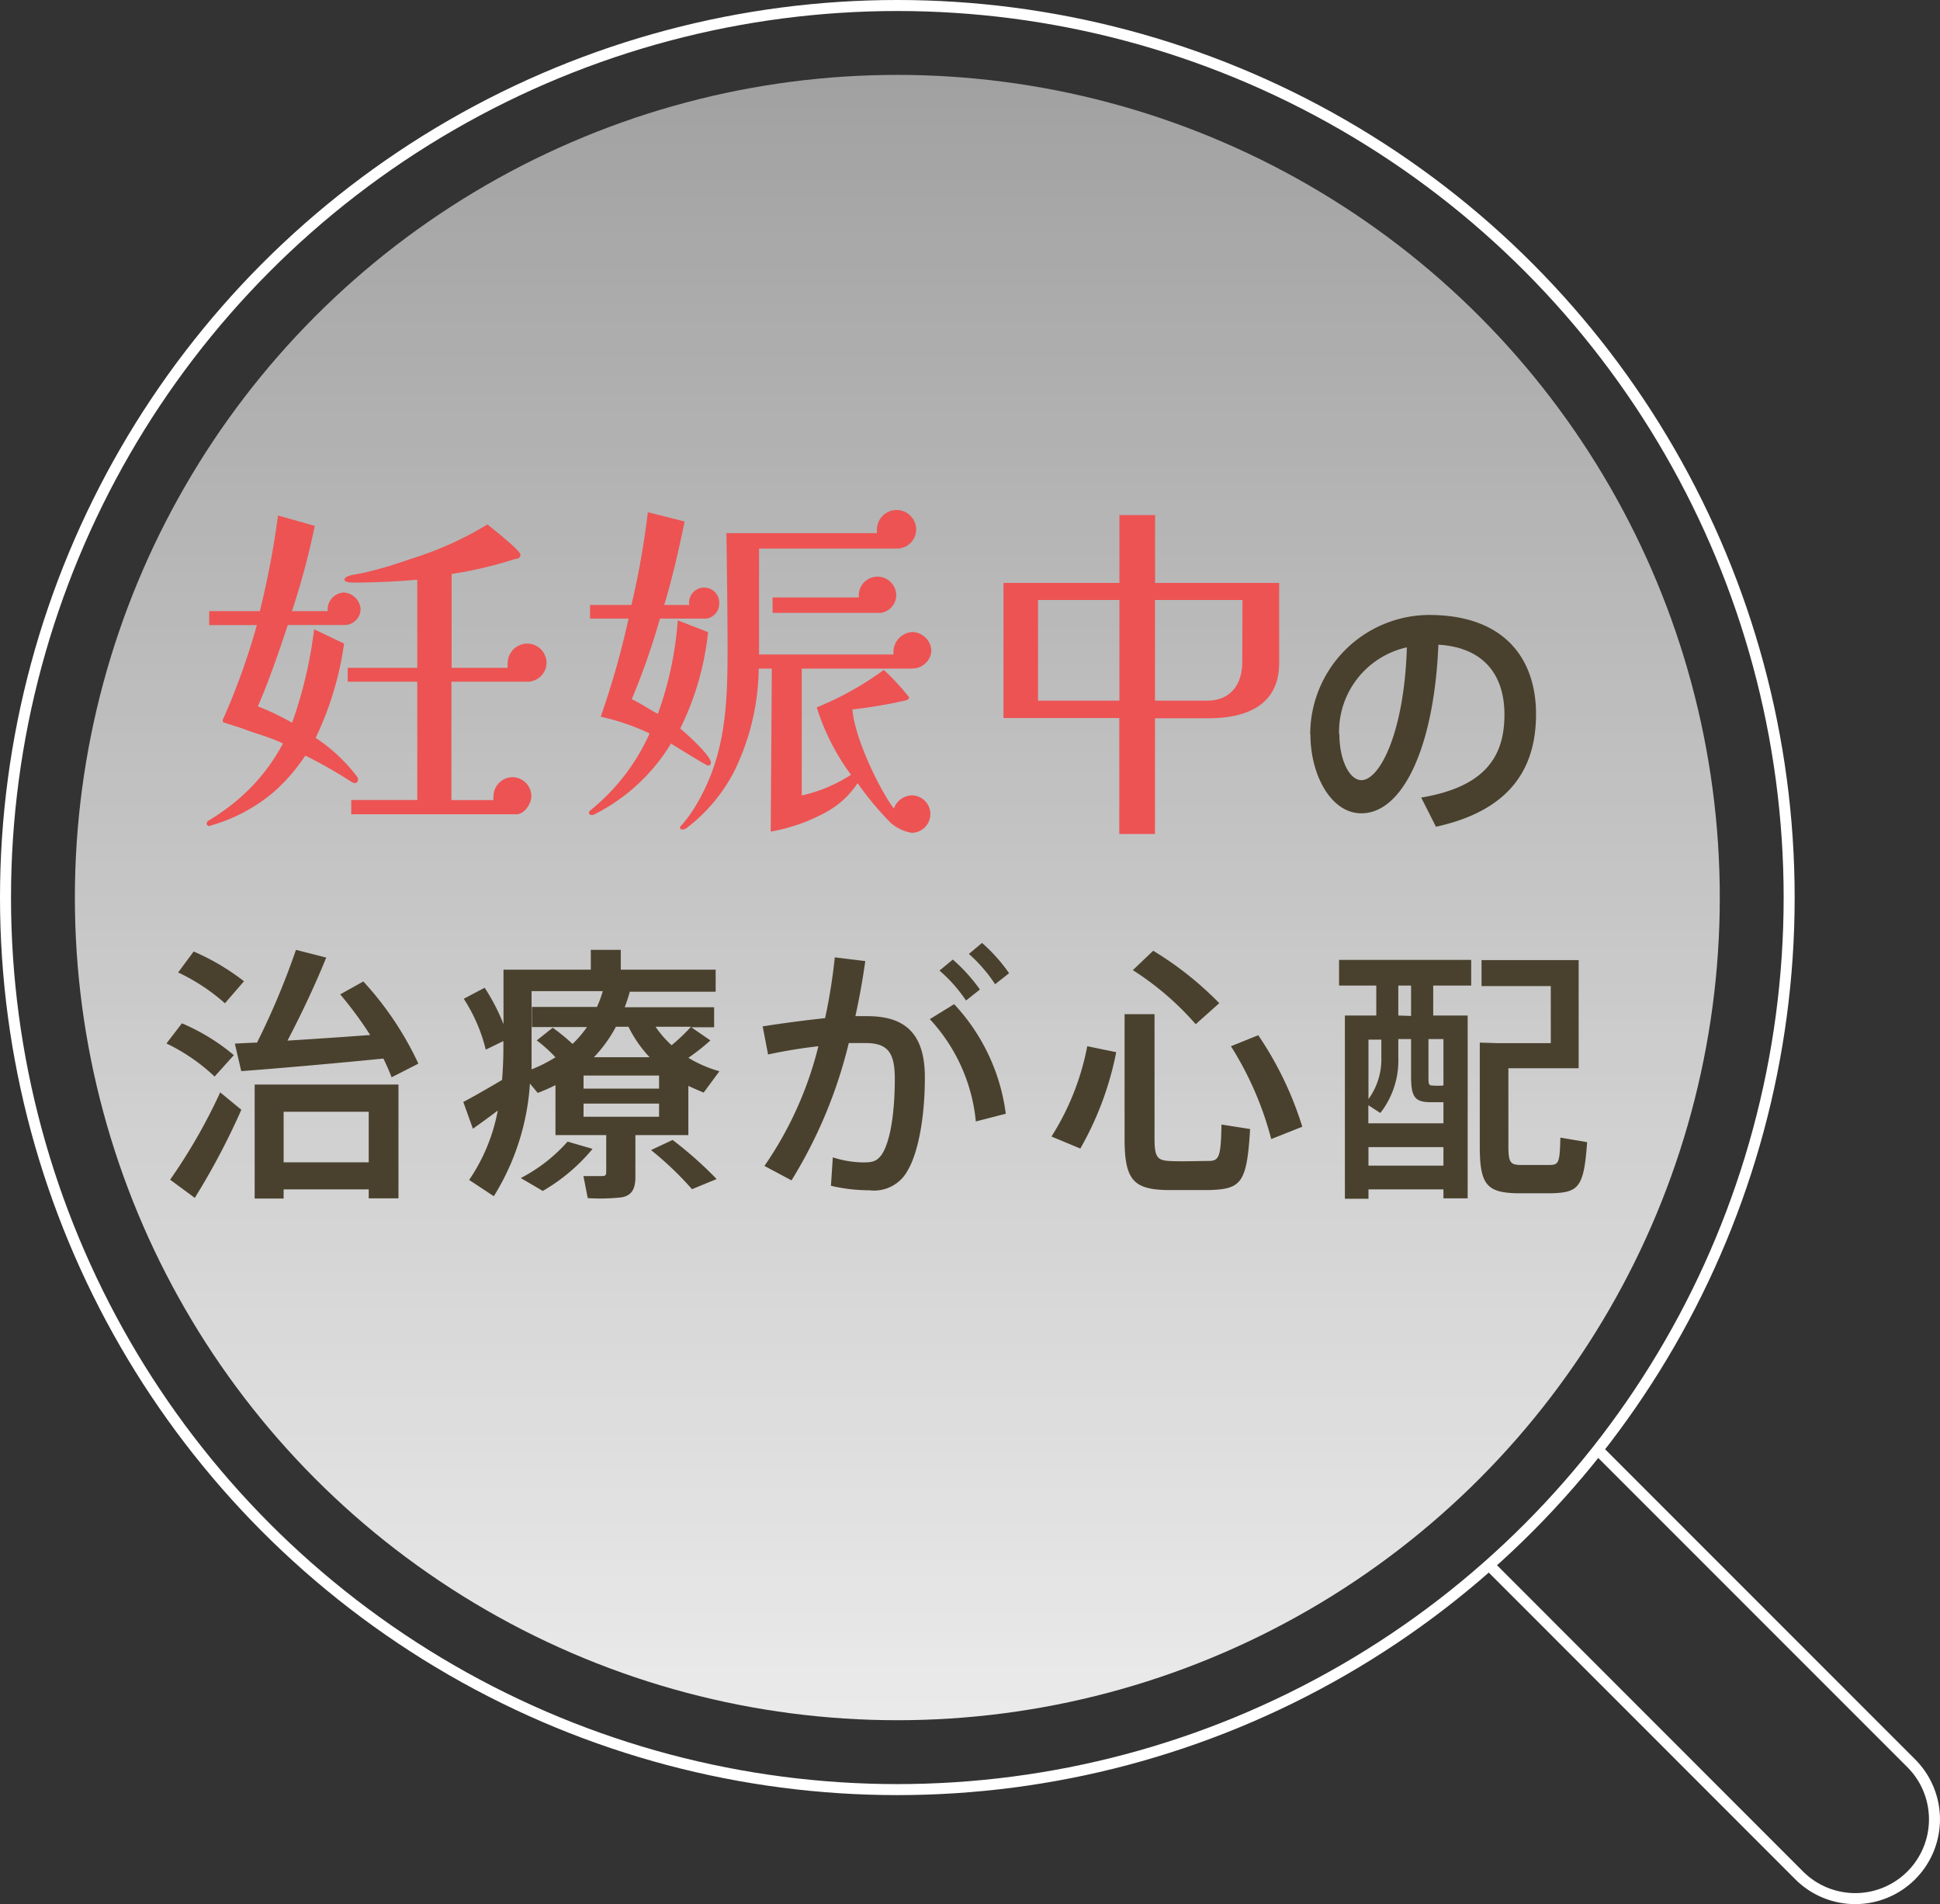 <svg xmlns="http://www.w3.org/2000/svg" xmlns:xlink="http://www.w3.org/1999/xlink" viewBox="0 0 176.2 172.9"><rect x="0" y="0" width="176.2" height="172.9" fill="#333333" stroke="none"/><defs><style>.cls-1{opacity:0.9;fill:url(#名称未設定グラデーション_58);}.cls-2{fill:none;stroke:#fff;stroke-miterlimit:10;}.cls-3{fill:#ed5353;}.cls-4{fill:#49412e;}</style><linearGradient id="名称未設定グラデーション_58" x1="81.5" y1="156.2" x2="81.5" y2="6.8" gradientUnits="userSpaceOnUse"><stop offset="0" stop-color="#fff"/><stop offset="1" stop-color="#fff" stop-opacity="0.6"/></linearGradient></defs><title>nayami6</title><g id="レイヤー_2" data-name="レイヤー 2"><g id="contents"><circle class="cls-1" cx="81.5" cy="81.5" r="74.7"/><circle class="cls-2" cx="81.5" cy="81.5" r="81"/><path class="cls-3" d="M31.23,56.75H26.14c-.81,2.43-1.68,5-2.72,7.39a22.69,22.69,0,0,1,3.11,1.49,39.41,39.41,0,0,0,2-8.49l2.72,1.3A29.14,29.14,0,0,1,28.67,67a15.31,15.31,0,0,1,3.79,3.56.62.62,0,0,1,.06.23.32.32,0,0,1-.29.32,1,1,0,0,1-.29-.1,41.49,41.49,0,0,0-4.21-2.4,16.76,16.76,0,0,1-2.79,3.24,15.27,15.27,0,0,1-5.8,3.11A.17.17,0,0,1,19,75a.22.22,0,0,1-.23-.23.42.42,0,0,1,.13-.23,18.43,18.43,0,0,0,1.65-1.1,17.44,17.44,0,0,0,5.15-5.93c-1-.49-2.24-.84-3.34-1.23-.65-.26-1.29-.42-1.94-.65-.1,0-.19-.06-.19-.19a.51.51,0,0,1,.1-.29,62.91,62.91,0,0,0,3-8.39H19V55.49h4.6a78.82,78.82,0,0,0,1.65-8.68l3.34.94a69.56,69.56,0,0,1-2.07,7.74h3.24A1.56,1.56,0,0,1,31.2,53.8a1.62,1.62,0,0,1,1.55,1.52A1.46,1.46,0,0,1,31.23,56.75ZM47.81,61.9H41V72.65h3.82a1.42,1.42,0,0,1,0-.36,1.75,1.75,0,0,1,1.72-1.72,1.73,1.73,0,0,1,1.72,1.72c0,.71-.65,1.65-1.36,1.65h-15v-1.3h6V61.9H31.58V60.64H37.9l0-8c-1.85.16-3.92.26-5.8.26-.13,0-.81,0-.81-.26s.45-.36.62-.42c.49-.1,1-.16,1.46-.29,1.36-.32,2.72-.75,4-1.2a30.71,30.71,0,0,0,6.9-3.11c.39.32,3,2.36,3,2.75s-.39.36-.58.42a37.84,37.84,0,0,1-5.67,1.33l0,8.52h5.09a1.67,1.67,0,0,1,0-.42,1.79,1.79,0,0,1,1.75-1.78,1.76,1.76,0,0,1,1.78,1.72A1.74,1.74,0,0,1,47.81,61.9Z"/><path class="cls-3" d="M63.82,56.17H59.94a64.87,64.87,0,0,1-2.56,7.32c.84.39,1.72,1,2.37,1.33a31.77,31.77,0,0,0,1.81-8.49l2.75,1.07a25.68,25.68,0,0,1-2.53,8.75l0,0c.55.45,2.79,2.46,2.79,3.11a.26.26,0,0,1-.26.26c-.16,0-2.95-1.75-3.37-2A17.12,17.12,0,0,1,53.88,74c-.06,0-.1,0-.16,0a.21.21,0,0,1-.23-.19.33.33,0,0,1,.13-.23A18.84,18.84,0,0,0,59,66.6a20.55,20.55,0,0,0-4.44-1.52,77.24,77.24,0,0,0,2.53-8.91h-3.5V54.93h3.76a75.1,75.1,0,0,0,1.49-8.42l3.34.84c-.52,2.53-1.1,5.09-1.85,7.58h2.27a1.37,1.37,0,1,1,2.72-.1A1.35,1.35,0,0,1,63.82,56.17Zm19,4.54h-10V72.23a13.56,13.56,0,0,0,4.47-1.88,20.63,20.63,0,0,1-3.11-6.12,28.12,28.12,0,0,0,6.09-3.4,20,20,0,0,1,2.3,2.49c0,.23-.36.29-.49.32a43.86,43.86,0,0,1-4.66.78c.19,2.49,2.33,7.06,3.76,9a1.81,1.81,0,0,1,1.62-1.2,1.7,1.7,0,0,1,0,3.4,3.87,3.87,0,0,1-1.91-.91,28.57,28.57,0,0,1-3-3.6A8,8,0,0,1,75,73.76a16.26,16.26,0,0,1-5,1.75l.1-14.8H68.91a21.73,21.73,0,0,1-2.24,9.36,15.31,15.31,0,0,1-4.31,5.12.69.69,0,0,1-.36.13c-.1,0-.23,0-.23-.16s.06-.13.1-.19a12.09,12.09,0,0,0,1.36-1.88c2.66-4.47,2.85-9,2.85-14.09,0-3.53-.06-7.06-.1-10.59l13.67,0a1.14,1.14,0,0,1,0-.32,1.78,1.78,0,1,1,3.56,0,1.74,1.74,0,0,1-1.78,1.72H68.94q0,4.81,0,9.62H81.15c0-.1,0-.23,0-.32a1.82,1.82,0,0,1,1.72-1.72,1.77,1.77,0,0,1,1.72,1.72A1.72,1.72,0,0,1,82.87,60.7ZM80,55.65H70.17V54.25H78c0-.06,0-.13,0-.19a1.7,1.7,0,1,1,3.4,0A1.64,1.64,0,0,1,80,55.65Z"/><path class="cls-3" d="M116.18,60.22c0,3.82-3,5-6.38,5H104.9V75.73h-3.24V65.2H91.14V52.93h10.53V46.77h3.24v6.16h11.27Zm-14.51,3.4V54.48H94.28v9.14Zm11.18-9.14H104.9v9.14h4.76c2.11,0,3.17-1.49,3.17-3.5Z"/><path class="cls-4" d="M119,66.68a10.85,10.85,0,0,1,10.79-10.84c7,0,9.72,4.13,9.72,9,0,4.67-2.09,8.7-9.09,10.23l-1.34-2.65c6-1,7.56-3.91,7.56-7.54s-1.92-6.1-6-6.34c-.37,9.12-3.16,15.31-7,15.31-2.75,0-4.62-3.48-4.62-7.15Zm2.65,0c0,2.33.92,4.16,2,4.16,1.65,0,3.89-4.28,4.13-12.06A7.86,7.86,0,0,0,121.62,66.63Z"/><path class="cls-4" d="M16.52,92.92a18.55,18.55,0,0,1,4.72,2.89l-1.75,1.94a17.2,17.2,0,0,0-4.37-3ZM20,99.19l1.92,1.58a64.41,64.41,0,0,1-4.23,8l-2.24-1.65A50.72,50.72,0,0,0,20,99.19ZM17.59,86.4a21,21,0,0,1,4.57,2.7l-1.73,2a17.92,17.92,0,0,0-4.25-2.8Zm5.76,8.26a68.78,68.78,0,0,0,3.53-8.41l2.75.7c-.87,2.16-2.14,4.91-3.52,7.54,2.48-.15,5.23-.34,7.51-.51a34.93,34.93,0,0,0-2.72-3.69L33,89.12a29.22,29.22,0,0,1,5,7.46l-2.43,1.24c-.22-.56-.46-1.12-.75-1.7-3.89.39-9.6.9-12.91,1.14l-.58-2.5C21.87,94.74,22.57,94.69,23.35,94.67ZM25.76,108v.83H23.13V98.48H36.19v10.33h-2.7V108Zm7.73-2.46v-4.59H25.76v4.59Z"/><path class="cls-4" d="M57.71,106.87c0,1.07-.32,1.68-1.24,1.85a17.67,17.67,0,0,1-3.09.07l-.39-2c.58,0,1.46,0,1.73,0s.34-.12.34-.34v-3.38H50.45V98.53a16.62,16.62,0,0,1-1.61.71l-.71-.85a22,22,0,0,1-3.28,10.23l-2.24-1.48a16.52,16.52,0,0,0,2.6-6.3c-.8.61-1.65,1.22-2.26,1.65l-.87-2.43c.88-.46,2.33-1.29,3.52-2,.07-.92.12-1.87.12-2.8v-.73l-1.6.78a14.92,14.92,0,0,0-2-4.62l1.9-1A18.13,18.13,0,0,1,45.73,93V88.05h7.93v-1.8h2.72v1.8H65v2H57.2c-.12.46-.29.95-.46,1.41h8.12v1.82H62.79l1.73,1.19a17.71,17.71,0,0,1-2,1.58,11.13,11.13,0,0,0,2.82,1.22l-1.43,1.94c-.46-.19-.92-.39-1.39-.61v4.47H57.71Zm-3.89-2.55a16.81,16.81,0,0,1-4.52,3.82l-2-1.17a14.71,14.71,0,0,0,4.25-3.31Zm-3.62-11A17.85,17.85,0,0,1,52,94.79a9.62,9.62,0,0,0,1.31-1.53h-5V91.43h5.91A10.7,10.7,0,0,0,54.75,90H48.28v5.25c0,.61,0,1.22,0,1.85A12.52,12.52,0,0,0,50.45,96a13.5,13.5,0,0,0-1.7-1.53ZM53,98.85h6.86V97.66H53Zm0,2.55h6.86v-1.19H53ZM59,96a11.35,11.35,0,0,1-1.92-2.77H55.94a12.43,12.43,0,0,1-2,2.77Zm2.09,7.51a35.55,35.55,0,0,1,4,3.55l-2.24.92a29.58,29.58,0,0,0-3.72-3.55Zm1.65-10.28H59.54A9.38,9.38,0,0,0,61,94.91,18,18,0,0,0,62.74,93.26Z"/><path class="cls-4" d="M74.94,92.45a51.44,51.44,0,0,0,.88-5.52l2.77.34c-.24,1.68-.53,3.33-.9,5,.37,0,.71,0,1,0C82.35,92.24,84,94,84,97.83s-.66,6.93-1.55,8.43a3.45,3.45,0,0,1-3.48,1.82,15.18,15.18,0,0,1-3.5-.41l.17-2.58a9.3,9.3,0,0,0,2.77.46c.85,0,1.21-.1,1.65-.68.75-1.07,1.21-3.62,1.21-6.93,0-2.46-.71-3.23-2.7-3.23-.46,0-.95,0-1.48,0a42.76,42.76,0,0,1-5.2,12.47l-2.46-1.31A33,33,0,0,0,74.33,95a45.8,45.8,0,0,0-4.57.75l-.49-2.55C71,92.92,73.07,92.65,74.94,92.45Zm16.41,8.68-2.72.7a15.86,15.86,0,0,0-4.18-9.29l2.21-1.36A17.92,17.92,0,0,1,91.35,101.13Zm-4.81-14A15.54,15.54,0,0,1,89,89.85l-1.26,1a13.6,13.6,0,0,0-2.41-2.72Zm2.65-1.51a15,15,0,0,1,2.46,2.75l-1.27,1A13.61,13.61,0,0,0,88,86.62Z"/><path class="cls-4" d="M101.38,95.54a28.78,28.78,0,0,1-3.26,8.75l-2.62-1.09A23.47,23.47,0,0,0,98.75,95Zm3.48-3.45v11.33c0,1.68.29,1.94,1.34,2s2.46,0,3.48,0,1.21-.22,1.26-3.31l2.6.41c-.29,4.91-.8,5.44-3.67,5.54-1.19,0-2.82,0-3.91,0-3-.07-3.82-.92-3.82-4.64V92.09Zm-.12-5.76a30.34,30.34,0,0,1,6,4.76L108.6,93a26.4,26.4,0,0,0-5.71-4.91ZM114.28,94a31.14,31.14,0,0,1,4,8.31l-2.82,1.12A29.92,29.92,0,0,0,111.8,95Z"/><path class="cls-4" d="M124.29,108v.85h-2.14V92.21H125V89.49h-3.38V87.16h12v2.33h-3.45v2.72h3.13v16.6H131.1V108Zm6.81-6v-1.92h-1.17c-1.46,0-1.77-.51-1.77-2.38V94.35H127V96a7.74,7.74,0,0,1-1.63,5.06l-1.09-.7V102Zm-5.64-6v-1.6h-1.17V99.8A6.13,6.13,0,0,0,125.46,96Zm5.64,9.84v-1.68h-6.81v1.68Zm-2.94-13.59V89.49H127v2.72Zm1.58,5.47c0,.73,0,.85.41.85a5.23,5.23,0,0,0,.88,0h.07V94.35h-1.36Zm6.25-3h4.86V89.54h-6.29V87.18h8.82V97H137v7.1c0,1.43.2,1.65,1,1.68h2.72c.85,0,.95-.19,1-2.48l2.43.41c-.29,4.08-.75,4.57-3.21,4.64-1,0-2.33,0-3.21,0-2.67-.07-3.33-.78-3.33-4.23V94.67Z"/><path id="_パス_" data-name="&lt;パス&gt;" class="cls-2" d="M145.17,131.69l28.42,28.42a7.2,7.2,0,0,1,0,10.18h0a7.2,7.2,0,0,1-10.18,0L135,141.87"/></g></g></svg>